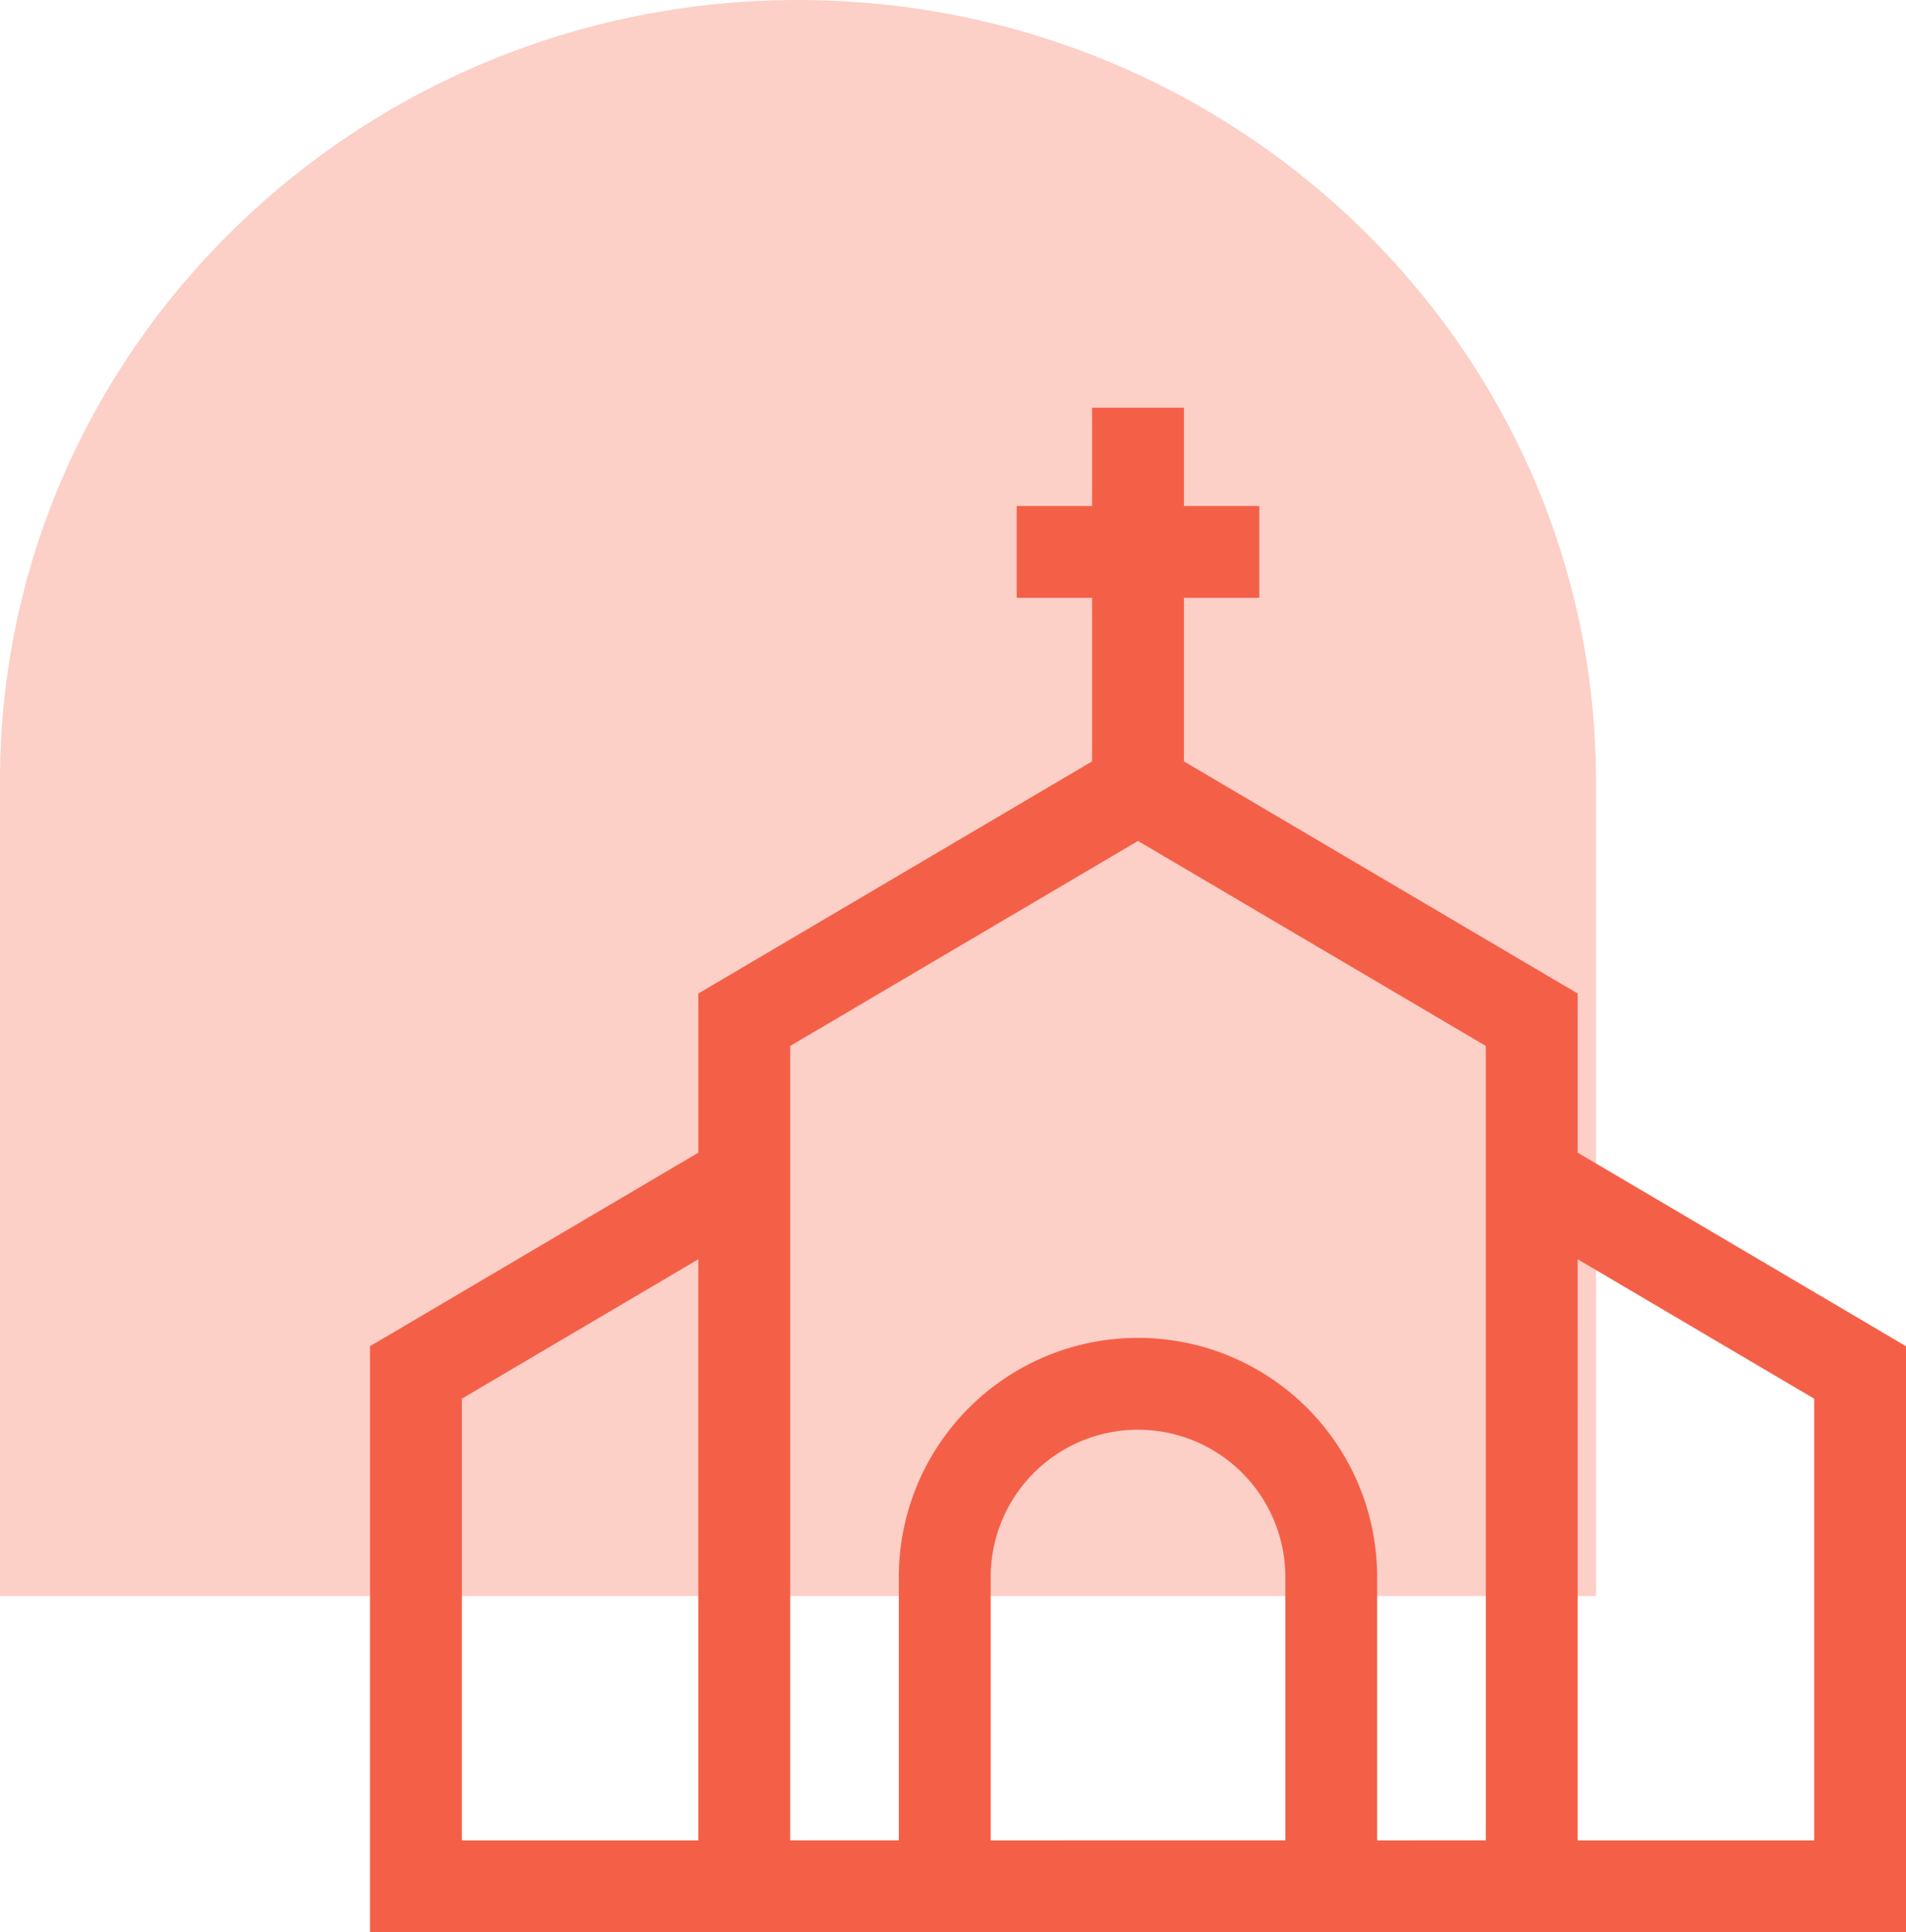 <svg xmlns="http://www.w3.org/2000/svg" xmlns:xlink="http://www.w3.org/1999/xlink" id="Church_opt_1_purple" data-name="Church_opt 1_purple" width="104.793" height="106.232" viewBox="0 0 104.793 106.232"><defs><clipPath id="clip-path"><rect id="Rectangle_31" data-name="Rectangle 31" width="104.793" height="106.232" fill="#f46047"></rect></clipPath><clipPath id="clip-path-2"><rect id="Rectangle_30" data-name="Rectangle 30" width="87.745" height="87.745" fill="#f46047"></rect></clipPath></defs><g id="Group_33" data-name="Group 33"><g id="Group_32" data-name="Group 32" clip-path="url(#clip-path)"><g id="Group_31" data-name="Group 31" opacity="0.303"><g id="Group_30" data-name="Group 30"><g id="Group_29" data-name="Group 29" clip-path="url(#clip-path-2)" style="isolation: isolate"><path id="Path_32" data-name="Path 32" d="M43.873,0C19.681,0,0,19.253,0,42.919V87.745H87.745V42.919C87.745,19.253,68.064,0,43.873,0" transform="translate(0)" fill="#f46047"></path></g></g></g><path id="Path_33" data-name="Path 33" d="M95.834,76.467V67.718L74.186,54.956V45.965H78.33v-5.05H74.186V35.51h-5.05v5.405H64.993v5.05h4.143v8.992L47.489,67.718v8.749L29.437,87.109v32.219h84.449V87.109ZM34.487,114.278V89.993l13-7.665v31.95Zm33.114,0H63.562V99.8a8.1,8.1,0,0,1,16.2,0v14.476H67.6Zm17.209,0V99.8a13.149,13.149,0,0,0-26.3,0v14.476H52.539V70.6L71.661,59.33,90.784,70.6v43.675Zm24.026,0h-13V82.328l13,7.665Z" transform="translate(-9.093 -13.096)" fill="#f46047"></path></g></g></svg>